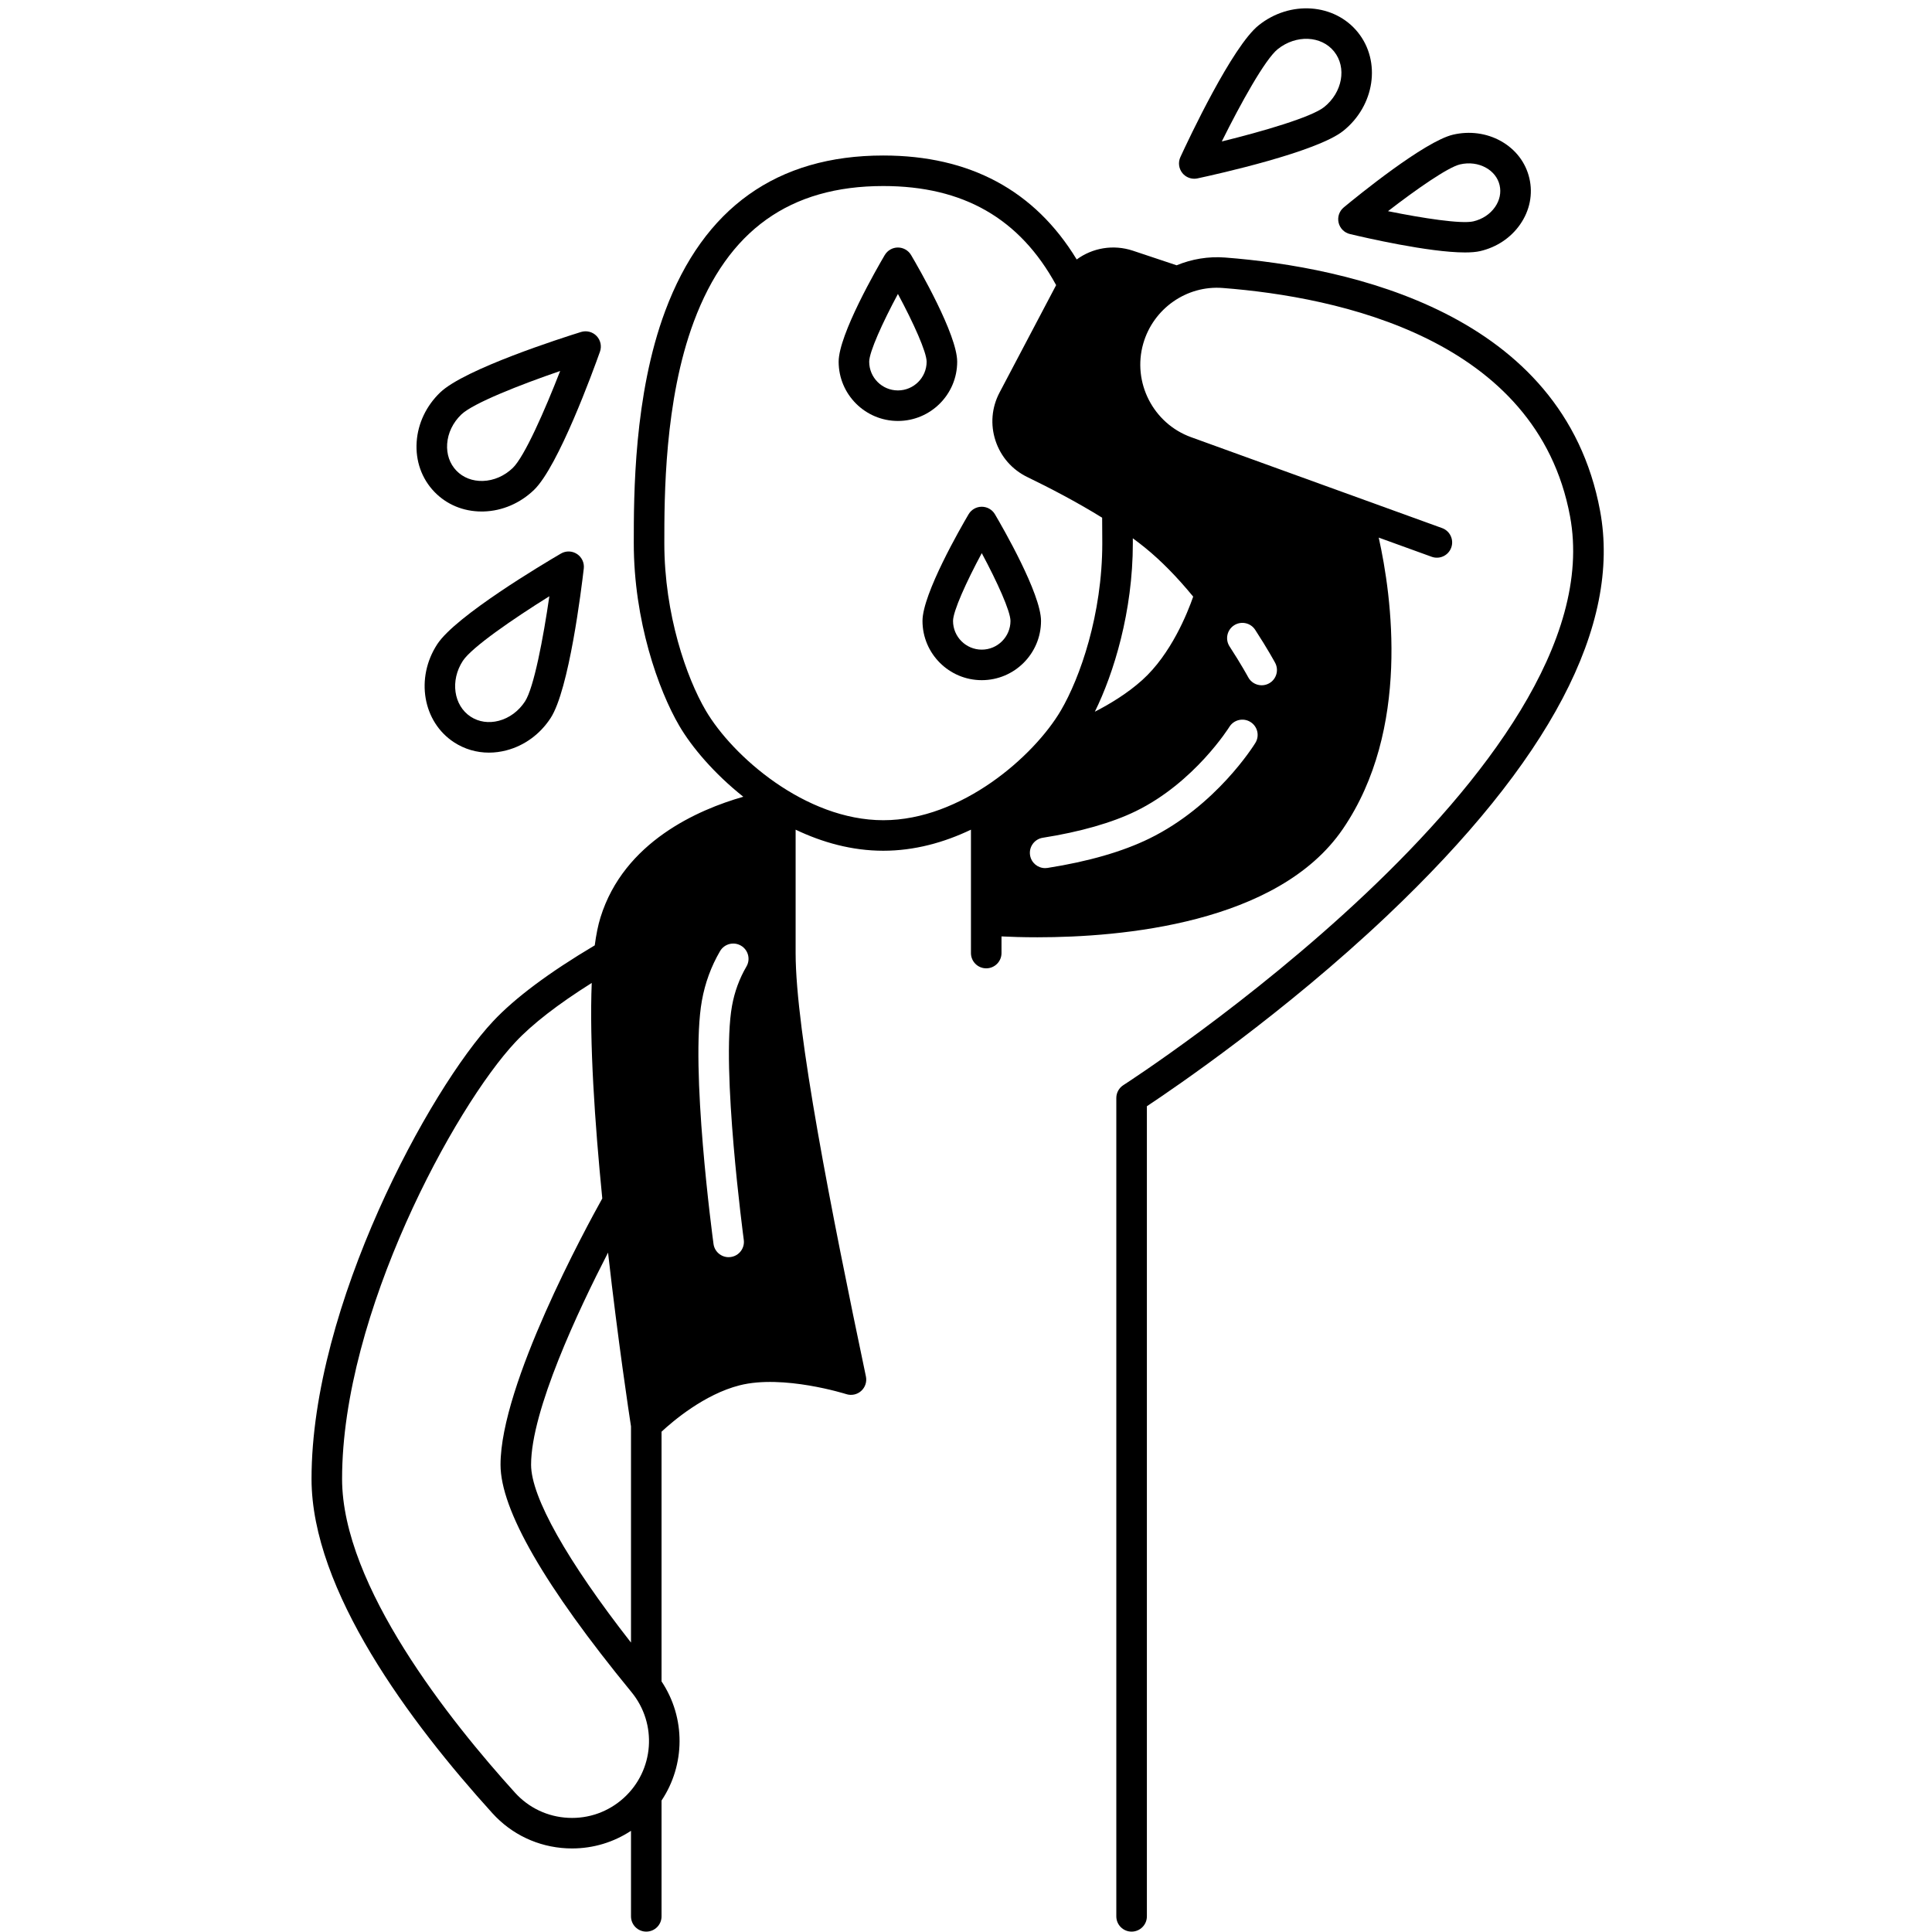 <svg version="1.0" preserveAspectRatio="xMidYMid meet" height="500" viewBox="0 0 375 375" zoomAndPan="magnify" width="500" xmlns:xlink="http://www.w3.org/1999/xlink" xmlns="http://www.w3.org/2000/svg"><defs><clipPath id="e023d92d1b"><path clip-rule="nonzero" d="M 60.469 30 L 312 30 L 312 375 L 60.469 375 Z M 60.469 30"></path></clipPath></defs><rect fill-opacity="1" height="450" y="-37.5" fill="#ffffff" width="450" x="-37.5"></rect><rect fill-opacity="1" height="450" y="-37.5" fill="#ffffff" width="450" x="-37.5"></rect><g clip-path="url(#e023d92d1b)"><path fill-rule="nonzero" fill-opacity="1" d="M 310.57 99.125 C 303.418 60.715 261.91 51.855 237.809 49.988 C 234.512 49.73 231.301 50.293 228.383 51.492 L 219.906 48.664 C 216.082 47.391 212.047 48.117 208.988 50.363 C 200.848 36.973 188.242 30.184 171.449 30.184 C 150.828 30.184 136.586 40.336 129.117 60.355 C 123.016 76.707 123.016 96.105 123.016 105.43 C 123.016 120.469 127.781 133.934 131.859 140.895 C 134.262 144.996 138.605 150.148 144.277 154.648 C 135.57 157.129 121.121 163.367 116.555 178.062 C 116.086 179.57 115.719 181.398 115.441 183.492 C 106.598 188.742 99.957 193.695 95.711 198.227 C 83.41 211.344 60.469 253.406 60.469 287.043 C 60.469 308.672 79.559 334.273 95.57 351.938 C 99.309 356.066 104.434 358.484 110.004 358.758 C 110.352 358.773 110.695 358.781 111.043 358.781 C 115.145 358.781 119.086 357.59 122.477 355.359 L 122.477 371.965 C 122.477 373.602 123.801 374.926 125.441 374.926 C 127.078 374.926 128.406 373.602 128.406 371.965 L 128.406 349.48 C 133.016 342.574 133.121 333.43 128.406 326.359 L 128.406 277.891 C 130.574 275.871 136.707 270.629 143.555 268.891 C 152.016 266.738 164.145 270.562 164.266 270.602 C 165.27 270.922 166.371 270.688 167.156 269.98 C 167.941 269.273 168.289 268.203 168.074 267.172 C 161.328 235.035 154.43 200.141 154.43 184.992 L 154.43 161.039 C 159.625 163.52 165.379 165.129 171.445 165.129 C 177.516 165.129 183.27 163.52 188.461 161.039 L 188.461 184.992 C 188.461 186.625 189.789 187.953 191.426 187.953 C 193.066 187.953 194.391 186.625 194.391 184.992 L 194.391 181.758 C 196.148 181.848 198.535 181.926 201.371 181.926 C 217.461 181.926 248.047 179.352 260.652 160.895 C 273.836 141.594 270.129 115.637 267.609 104.348 L 277.887 108.07 C 279.426 108.629 281.125 107.832 281.684 106.293 C 282.242 104.754 281.445 103.055 279.906 102.5 L 231.184 84.855 C 223.828 82.191 219.75 74.215 221.902 66.695 C 223.848 59.895 230.336 55.34 237.348 55.898 C 259.758 57.629 298.312 65.691 304.742 100.207 C 313.789 148.777 219.004 210.008 218.047 210.621 C 217.195 211.164 216.676 212.105 216.676 213.117 L 216.676 371.965 C 216.676 373.602 218.004 374.926 219.641 374.926 C 221.281 374.926 222.609 373.602 222.609 371.965 L 222.609 214.719 C 228.105 211.074 249.25 196.668 269.262 177.711 C 300.82 147.812 314.719 121.375 310.57 99.125 Z M 122.477 276.863 L 122.477 318.828 C 110.082 302.965 103.082 290.559 103.082 284.297 C 103.082 273.773 112.273 254.285 118.02 243.129 C 119.965 260.332 122.121 274.555 122.477 276.863 Z M 121.078 348.973 C 118.117 351.66 114.281 353.039 110.289 352.84 C 106.305 352.645 102.641 350.914 99.965 347.961 C 87.43 334.129 66.398 307.824 66.398 287.043 C 66.398 254.945 88.297 214.797 100.035 202.277 C 103.324 198.766 108.297 194.914 114.855 190.789 C 114.391 202.273 115.441 217.852 116.902 232.621 C 113.793 238.195 97.152 268.746 97.152 284.297 C 97.152 293.023 105.707 307.875 122.574 328.441 C 127.629 334.602 126.973 343.617 121.078 348.973 Z M 144.883 187.602 C 143.512 189.949 142.566 192.527 142.078 195.266 C 139.914 207.328 144.324 240.324 144.367 240.656 C 144.586 242.277 143.449 243.77 141.824 243.988 C 141.691 244.008 141.559 244.016 141.426 244.016 C 139.965 244.016 138.691 242.938 138.492 241.449 C 138.301 240.055 133.91 207.195 136.238 194.219 C 136.852 190.793 138.039 187.559 139.762 184.613 C 140.59 183.199 142.406 182.723 143.82 183.551 C 145.234 184.375 145.711 186.191 144.883 187.602 Z M 171.449 159.203 C 156.281 159.203 142.16 146.746 136.977 137.898 C 133.27 131.578 128.945 119.281 128.945 105.43 C 128.945 96.453 128.945 77.777 134.672 62.426 C 141.277 44.715 153.309 36.109 171.449 36.109 C 186.973 36.109 197.953 42.418 204.996 55.344 L 194.012 76.191 C 192.48 79.098 192.203 82.418 193.227 85.535 C 194.258 88.66 196.457 91.172 199.422 92.605 C 203.641 94.648 208.922 97.387 213.926 100.484 C 213.949 102.234 213.953 103.887 213.953 105.43 C 213.953 119.281 209.625 131.578 205.918 137.898 C 200.734 146.746 186.613 159.203 171.449 159.203 Z M 239.527 121.379 C 240.898 120.484 242.738 120.875 243.629 122.246 C 246.051 125.965 247.441 128.539 247.5 128.645 C 248.277 130.086 247.734 131.883 246.297 132.656 C 245.848 132.898 245.367 133.012 244.891 133.012 C 243.836 133.012 242.812 132.449 242.277 131.457 C 242.266 131.43 240.934 128.973 238.66 125.477 C 237.766 124.105 238.156 122.27 239.527 121.379 Z M 238.617 141.09 C 239.48 139.699 241.305 139.266 242.695 140.125 C 244.09 140.98 244.527 142.801 243.668 144.195 C 243.363 144.691 236.047 156.43 223.062 162.773 C 217.871 165.309 211.23 167.223 203.324 168.465 C 203.168 168.488 203.012 168.5 202.859 168.5 C 201.422 168.5 200.164 167.457 199.934 165.996 C 199.68 164.379 200.785 162.863 202.402 162.609 C 209.625 161.477 215.867 159.691 220.457 157.449 C 231.852 151.883 238.551 141.199 238.617 141.09 Z M 222.273 106.324 C 225.352 108.82 228.477 112.008 231.598 115.805 C 230.477 119.027 227.289 126.969 221.73 131.98 C 218.895 134.535 215.539 136.59 212.508 138.141 C 216.18 130.707 219.883 118.684 219.883 105.43 C 219.883 105.121 219.879 104.801 219.879 104.48 C 220.707 105.09 221.512 105.703 222.273 106.324 Z M 222.273 106.324" fill="#000000"></path></g><path fill-rule="nonzero" fill-opacity="1" d="M 108.871 107.449 C 105.492 109.422 88.457 119.547 84.871 125.039 C 80.598 131.582 82.059 140.121 88.125 144.078 C 90.16 145.406 92.488 146.086 94.906 146.086 C 96.031 146.086 97.172 145.938 98.312 145.637 C 101.793 144.727 104.832 142.504 106.871 139.379 C 110.457 133.887 112.863 114.227 113.312 110.344 C 113.441 109.227 112.926 108.137 111.984 107.523 C 111.043 106.91 109.84 106.879 108.871 107.449 Z M 101.906 136.141 C 100.672 138.031 98.863 139.367 96.809 139.906 C 94.863 140.414 92.93 140.133 91.363 139.113 C 88.035 136.945 87.352 132.082 89.836 128.273 C 91.559 125.637 99.668 120.074 106.629 115.73 C 105.453 123.848 103.625 133.504 101.906 136.141 Z M 101.906 136.141" fill="#000000"></path><path fill-rule="nonzero" fill-opacity="1" d="M 93.477 99.281 C 93.613 99.281 93.75 99.281 93.891 99.277 C 97.484 99.172 100.949 97.688 103.641 95.102 C 108.371 90.559 115.145 71.945 116.453 68.258 C 116.828 67.203 116.574 66.023 115.797 65.215 C 115.02 64.406 113.852 64.109 112.777 64.438 C 109.039 65.602 90.16 71.637 85.434 76.18 C 82.742 78.766 81.121 82.168 80.875 85.754 C 80.621 89.449 81.844 92.898 84.312 95.465 C 86.691 97.934 89.934 99.281 93.477 99.281 Z M 86.793 86.156 C 86.938 84.043 87.914 82.016 89.543 80.453 C 91.812 78.27 100.965 74.672 108.727 72.008 C 105.754 79.648 101.801 88.648 99.527 90.832 C 97.902 92.395 95.836 93.289 93.715 93.352 C 91.703 93.406 89.883 92.703 88.586 91.355 C 87.293 90.012 86.656 88.164 86.793 86.156 Z M 86.793 86.156" fill="#000000"></path><path fill-rule="nonzero" fill-opacity="1" d="M 231.809 34.691 C 232.016 34.691 232.223 34.668 232.43 34.625 C 236.258 33.805 255.605 29.5 260.727 25.402 C 266.828 20.516 268.109 11.945 263.582 6.297 C 259.055 0.648 250.406 0.027 244.305 4.91 C 239.18 9.012 230.75 26.938 229.113 30.488 C 228.645 31.508 228.789 32.703 229.492 33.582 C 230.062 34.293 230.918 34.691 231.809 34.691 Z M 248.012 9.535 C 251.562 6.695 256.473 6.902 258.953 10.004 C 261.438 13.102 260.57 17.934 257.02 20.777 C 254.559 22.742 245.117 25.5 237.148 27.457 C 240.797 20.109 245.551 11.504 248.012 9.535 Z M 248.012 9.535" fill="#000000"></path><path fill-rule="nonzero" fill-opacity="1" d="M 259.82 43.215 C 260.074 44.309 260.926 45.164 262.016 45.426 C 264.809 46.094 277.355 49 284.355 49 C 285.516 49 286.52 48.922 287.305 48.738 C 290.504 47.996 293.262 46.152 295.066 43.547 C 296.934 40.855 297.566 37.68 296.852 34.609 C 296.137 31.535 294.164 28.965 291.301 27.371 C 288.531 25.832 285.246 25.395 282.047 26.137 C 276.516 27.422 263.391 38.129 260.816 40.262 C 259.953 40.98 259.566 42.121 259.82 43.215 Z M 283.391 31.91 C 285.152 31.5 286.938 31.727 288.418 32.551 C 289.801 33.32 290.746 34.527 291.074 35.949 C 291.406 37.375 291.094 38.875 290.191 40.176 C 289.227 41.566 287.727 42.559 285.965 42.969 C 283.633 43.504 276.164 42.359 269.41 40.988 C 274.863 36.773 281.059 32.449 283.391 31.91 Z M 283.391 31.91" fill="#000000"></path><path fill-rule="nonzero" fill-opacity="1" d="M 190.559 98.359 C 189.508 98.359 188.535 98.914 188.004 99.816 C 186.508 102.352 179.055 115.27 179.055 120.523 C 179.055 126.863 184.215 132.02 190.559 132.02 C 196.902 132.02 202.062 126.863 202.062 120.523 C 202.062 115.27 194.609 102.352 193.113 99.816 C 192.582 98.914 191.609 98.359 190.559 98.359 Z M 190.559 126.094 C 187.484 126.094 184.984 123.594 184.984 120.523 C 184.984 118.641 187.562 112.938 190.559 107.367 C 193.555 112.938 196.133 118.641 196.133 120.523 C 196.133 123.594 193.633 126.094 190.559 126.094 Z M 190.559 126.094" fill="#000000"></path><path fill-rule="nonzero" fill-opacity="1" d="M 185.789 70.211 C 185.789 64.957 178.336 52.039 176.84 49.504 C 176.309 48.602 175.336 48.043 174.285 48.043 C 173.234 48.043 172.266 48.602 171.73 49.504 C 170.238 52.039 162.781 64.957 162.781 70.211 C 162.781 76.551 167.941 81.707 174.285 81.707 C 180.629 81.707 185.789 76.551 185.789 70.211 Z M 174.285 75.781 C 171.211 75.781 168.711 73.281 168.711 70.211 C 168.711 68.328 171.293 62.625 174.285 57.055 C 177.281 62.625 179.859 68.328 179.859 70.211 C 179.859 73.281 177.359 75.781 174.285 75.781 Z M 174.285 75.781" fill="#000000"></path></svg>